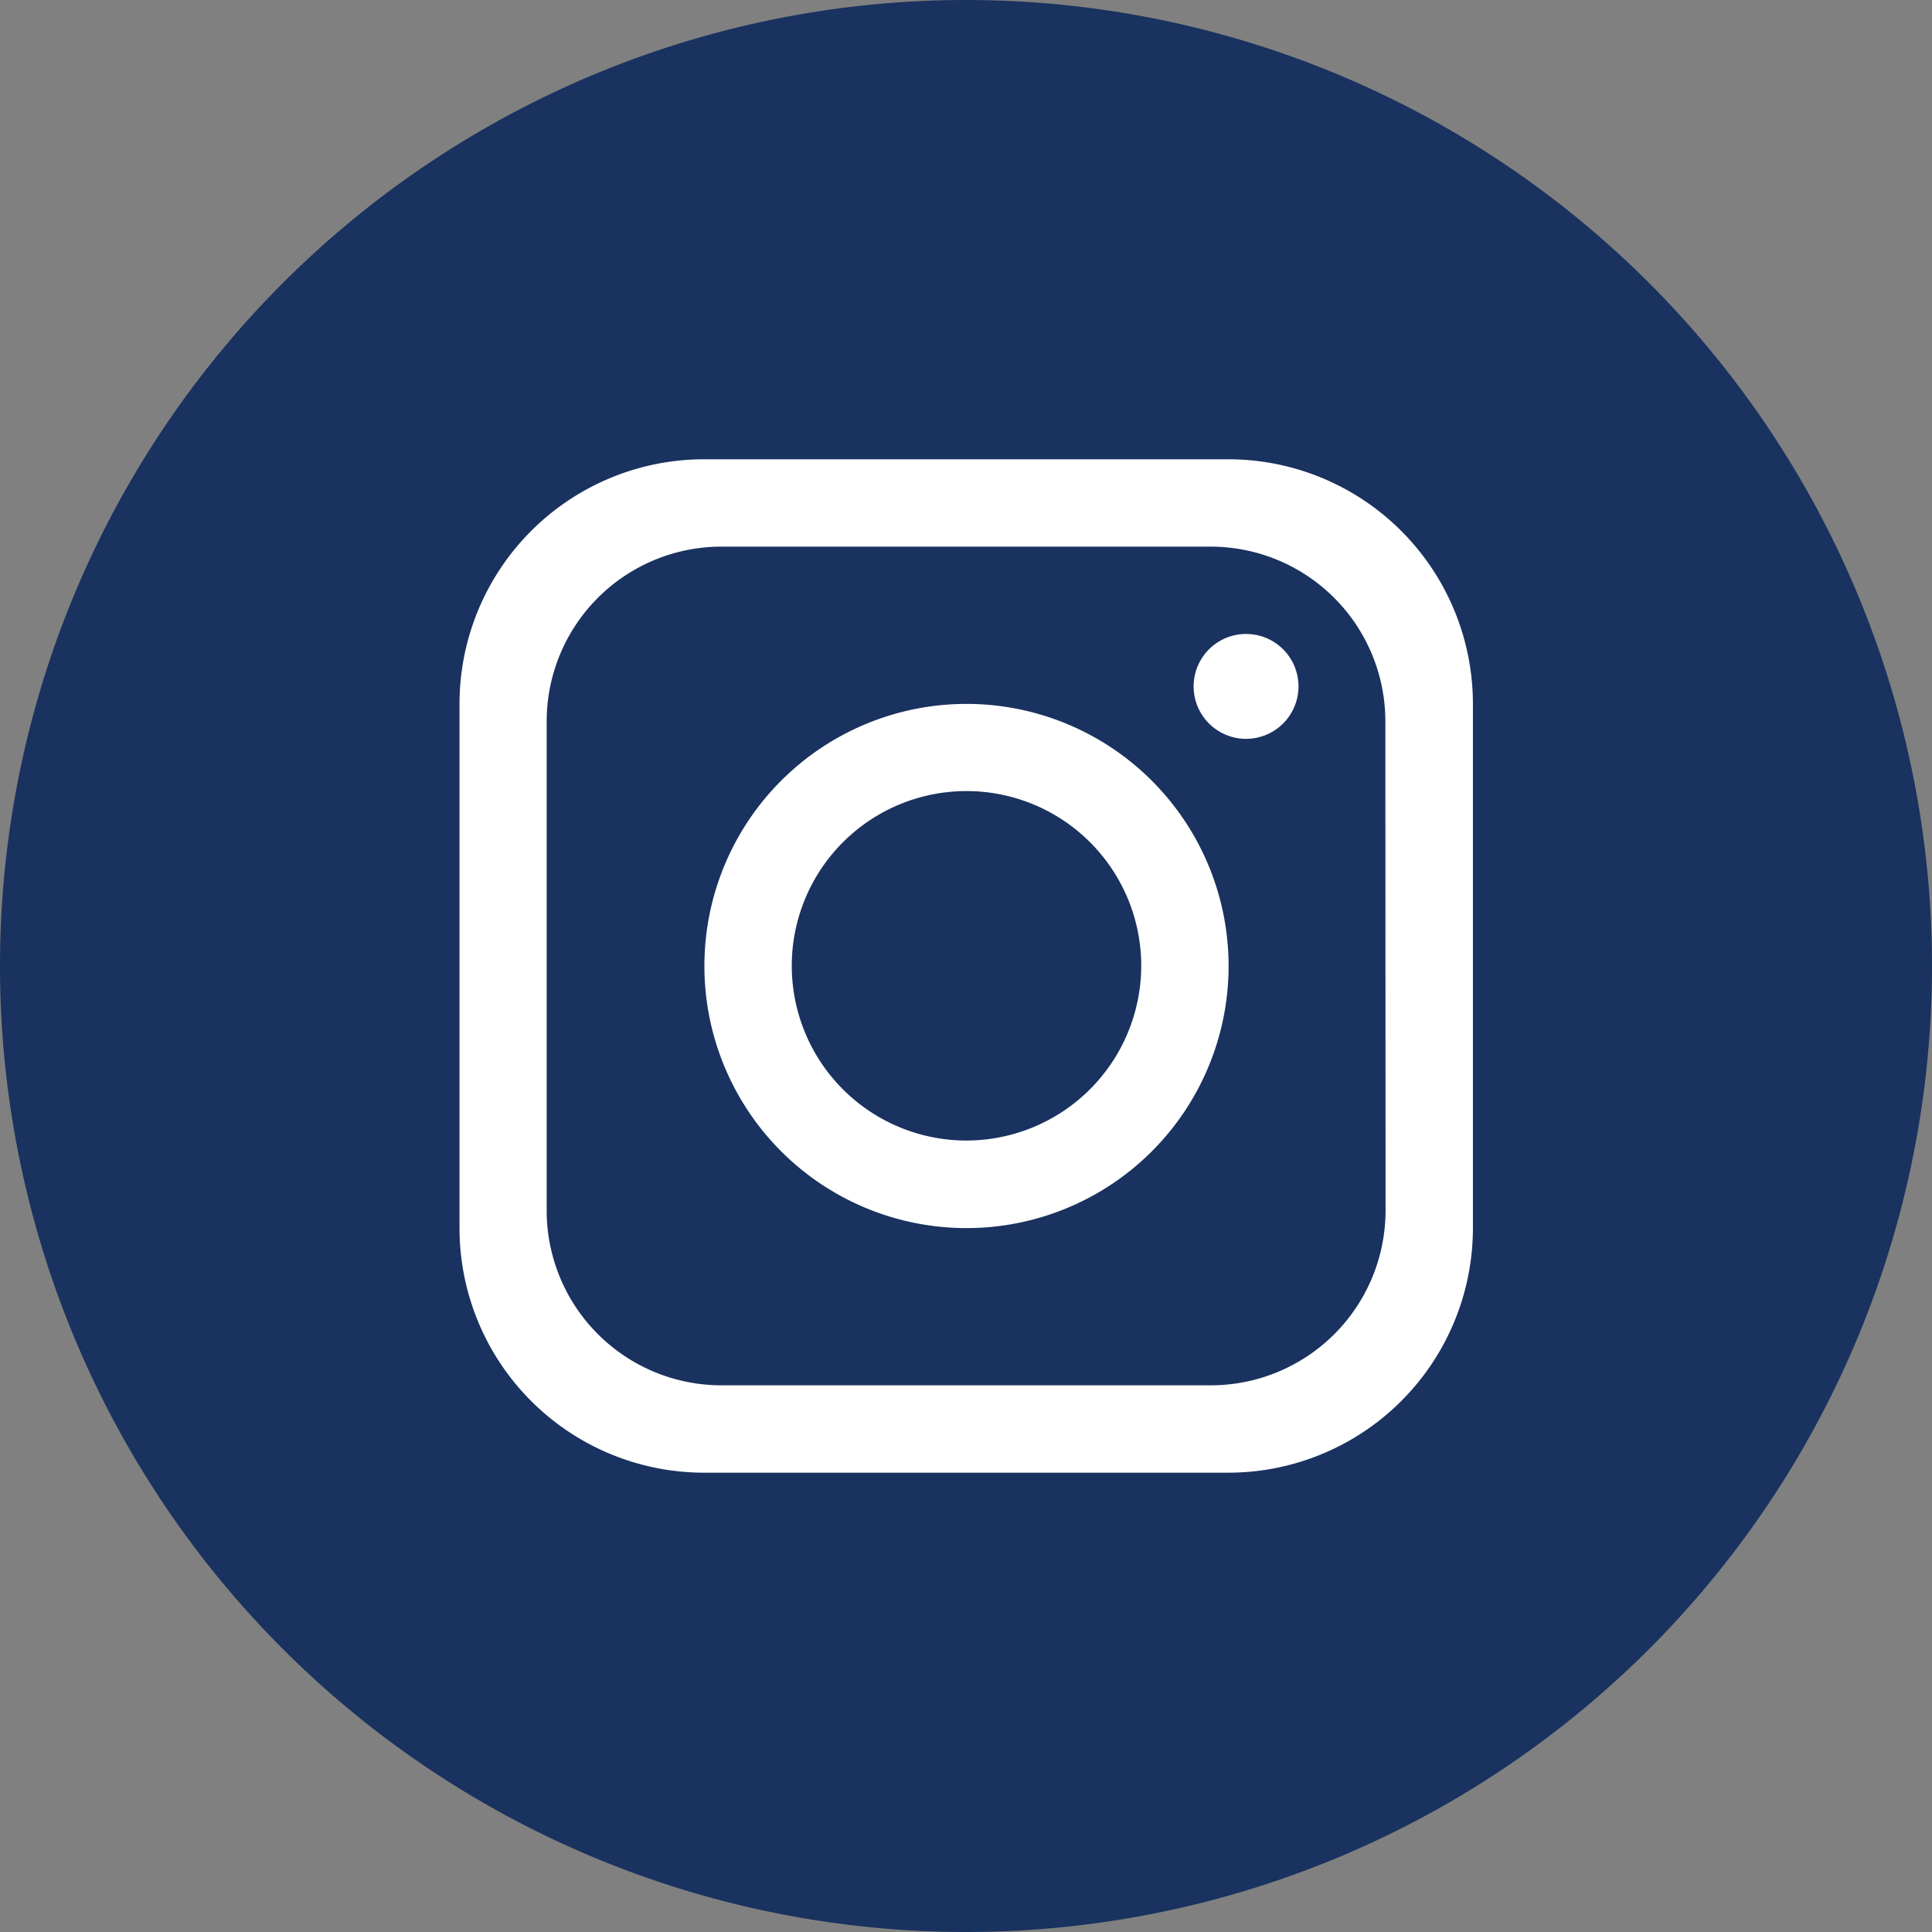 <svg id="icon-ig" xmlns="http://www.w3.org/2000/svg" xmlns:xlink="http://www.w3.org/1999/xlink" width="50" height="50" viewBox="0 0 50 50">
  <rect x="0" y="0" width="50" height="50" fill="#808080" stroke="none"/>
  <defs>
    <clipPath id="clip-path">
      <rect id="長方形_191" data-name="長方形 191" width="50" height="50" fill="none"/>
    </clipPath>
  </defs>
  <g id="グループ_54" data-name="グループ 54" clip-path="url(#clip-path)">
    <path id="パス_46" data-name="パス 46" d="M25,0A25,25,0,1,1,0,25,25,25,0,0,1,25,0Z" transform="translate(0)" fill="#19325f"/>
    <path id="パス_43" data-name="パス 43" d="M114.361,94.462H100.8a6.332,6.332,0,0,0-6.33,6.331v13.566a6.332,6.332,0,0,0,6.33,6.33h13.566a6.332,6.332,0,0,0,6.331-6.33V100.793a6.332,6.332,0,0,0-6.331-6.331m4.07,19.444a4.524,4.524,0,0,1-4.522,4.522H101.248a4.524,4.524,0,0,1-4.522-4.522V101.245a4.523,4.523,0,0,1,4.522-4.522h12.661a4.523,4.523,0,0,1,4.522,4.522Z" transform="translate(-82.578 -82.576)" fill="#fff"/>
    <path id="パス_44" data-name="パス 44" d="M151.659,144.772a6.783,6.783,0,1,0,6.783,6.783,6.785,6.785,0,0,0-6.783-6.783m0,11.3a4.522,4.522,0,1,1,4.522-4.522,4.529,4.529,0,0,1-4.522,4.522" transform="translate(-126.646 -126.555)" fill="#fff"/>
    <path id="パス_45" data-name="パス 45" d="M246.852,133.111a1.357,1.357,0,1,1,1.357-1.357,1.358,1.358,0,0,1-1.357,1.357" transform="translate(-214.604 -113.99)" fill="#fff"/>
  </g>
</svg>
